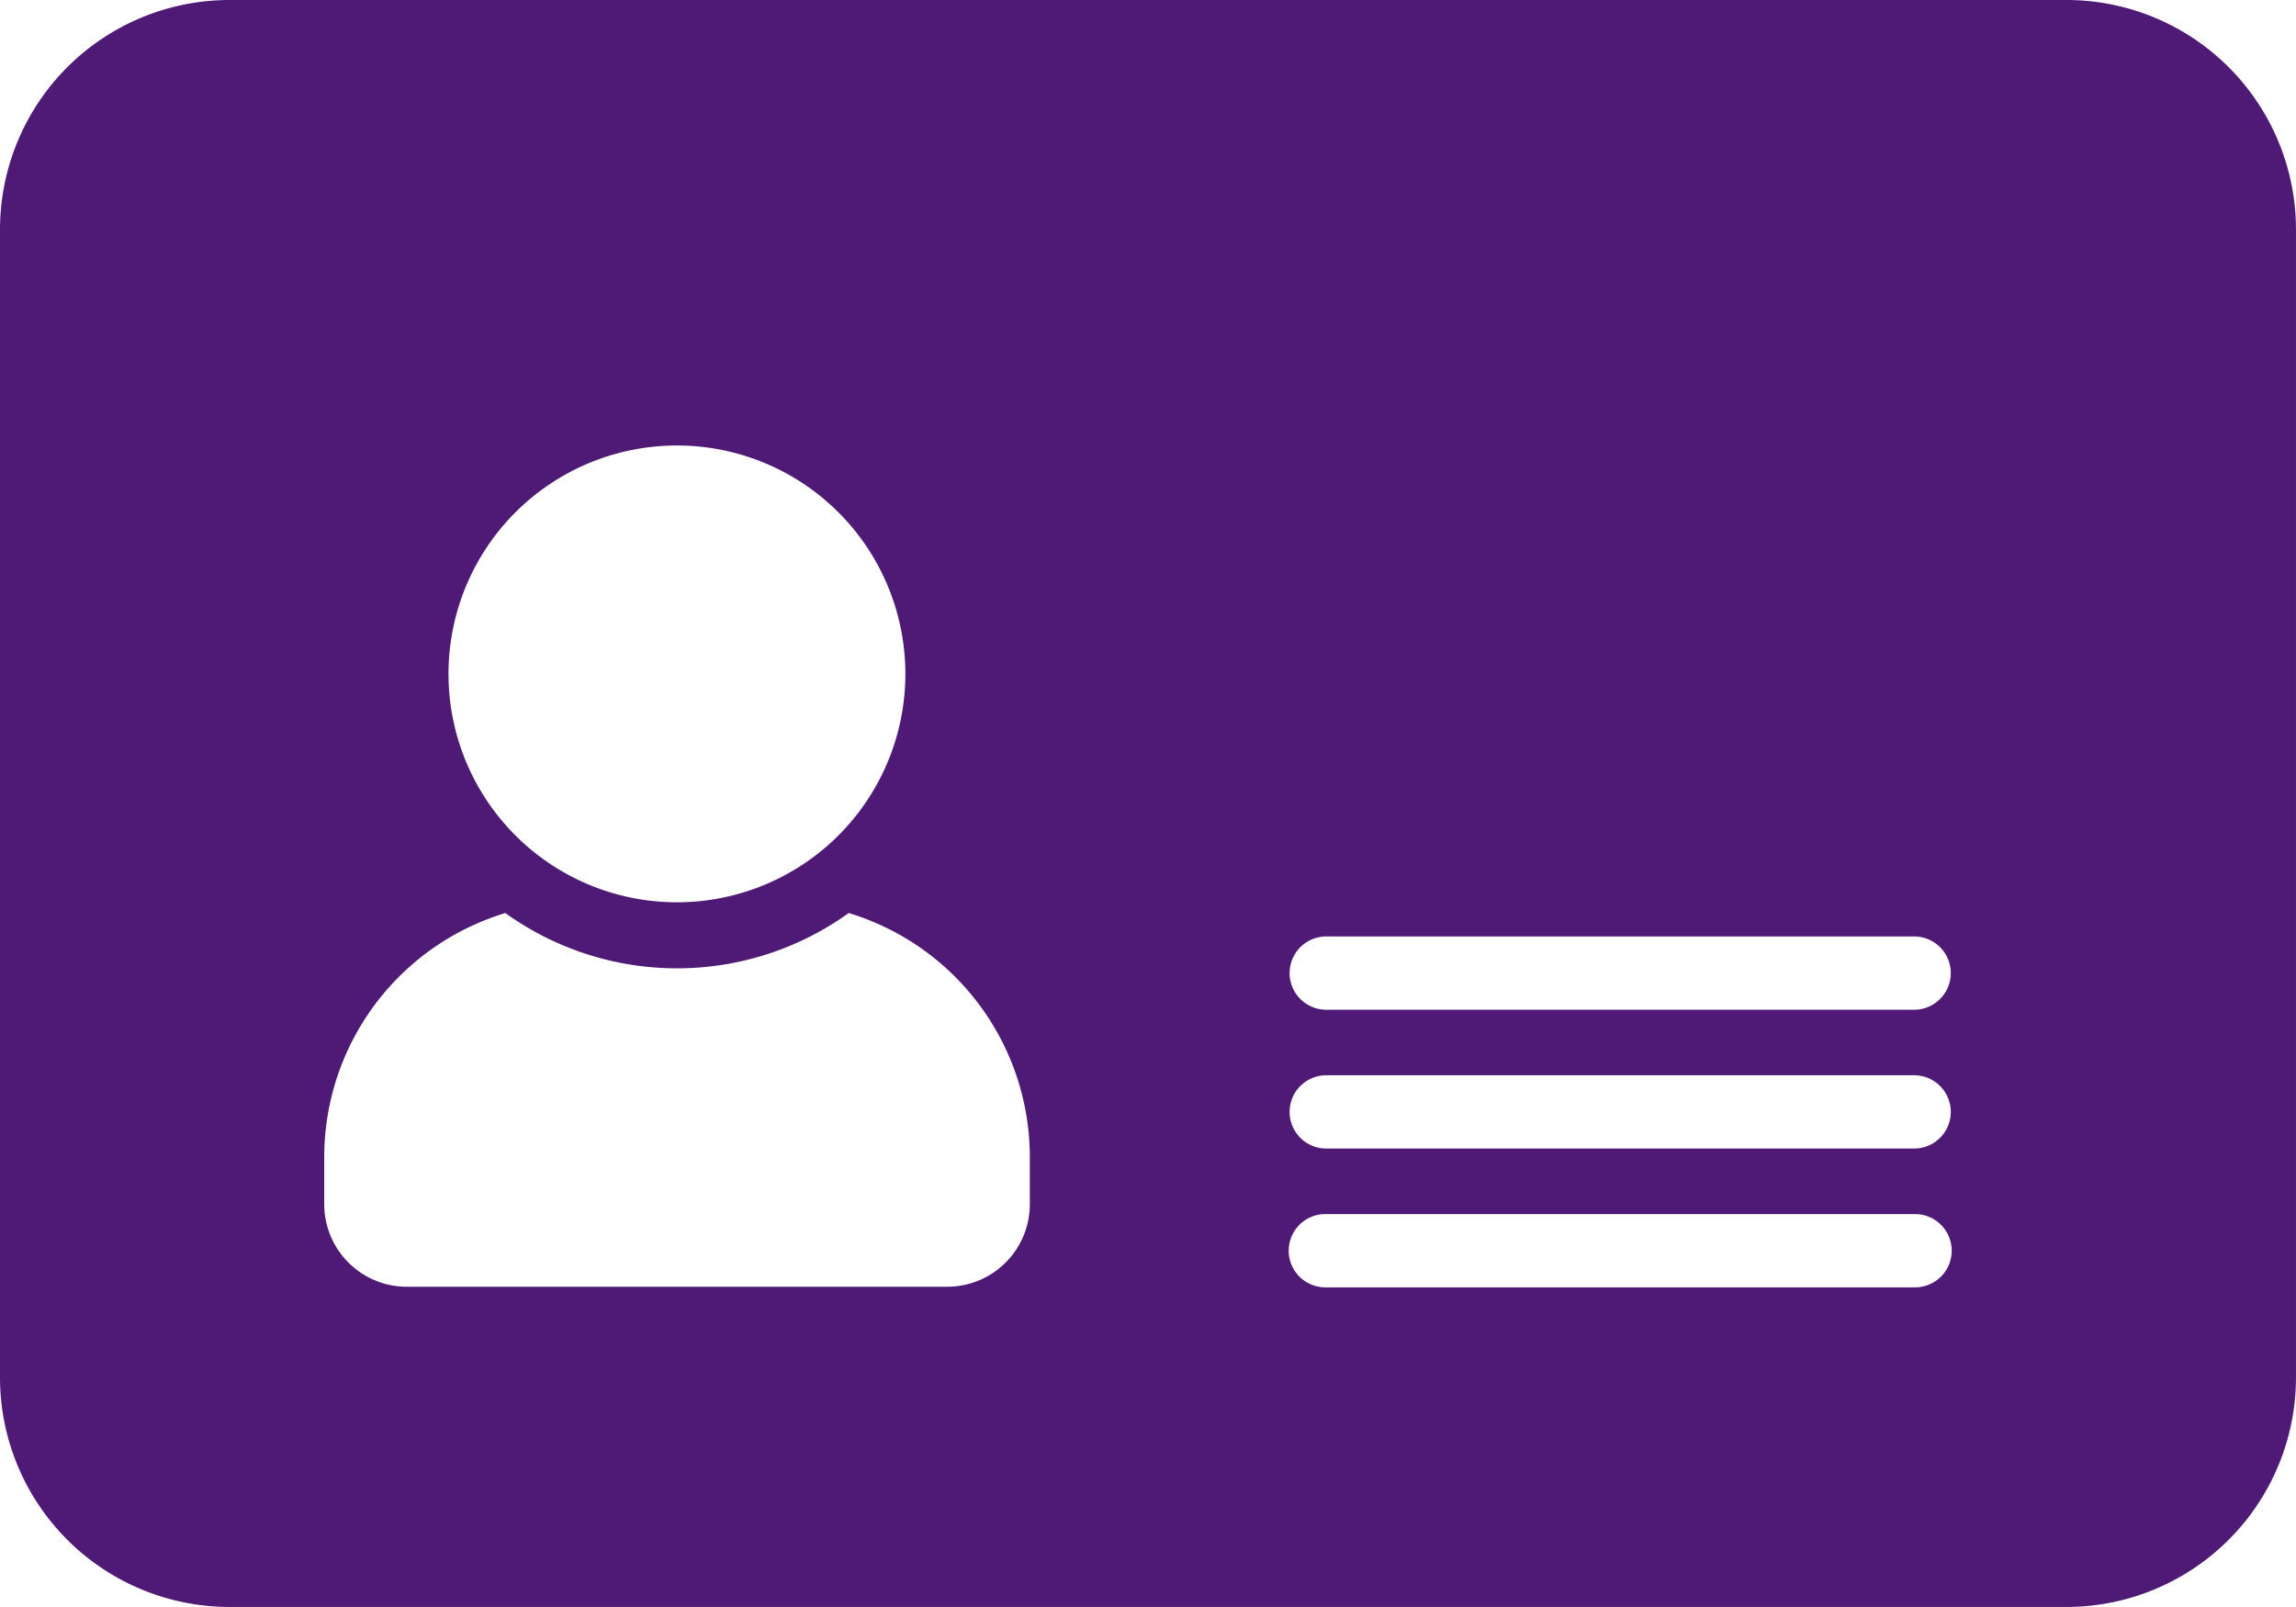 <svg height="68.406" viewBox="0 0 97.724 68.406" width="97.724" xmlns="http://www.w3.org/2000/svg" xmlns:xlink="http://www.w3.org/1999/xlink"><clipPath id="a"><path d="m0 0h97.724v68.406h-97.724z"/></clipPath><g clip-path="url(#a)"><path d="m9.772 0h78.179a9.772 9.772 0 0 1 9.772 9.772v48.861a9.772 9.772 0 0 1 -9.772 9.772h-78.179a9.772 9.772 0 0 1 -9.772-9.772v-48.862a9.772 9.772 0 0 1 9.772-9.771m19.04 18.963a9.723 9.723 0 1 0 9.723 9.724 9.723 9.723 0 0 0 -9.723-9.724m27.598 35.837h25.1a1.559 1.559 0 0 0 0-3.119h-25.1a1.559 1.559 0 1 0 0 3.119m0-5.909h25.1a1.56 1.56 0 0 0 0-3.119h-25.1a1.56 1.56 0 0 0 0 3.119m0-5.909h25.1a1.56 1.56 0 0 0 0-3.119h-25.1a1.56 1.56 0 0 0 0 3.119m-42.61 8.276a3.516 3.516 0 0 0 3.516 3.516h23a3.516 3.516 0 0 0 3.516-3.516v-2a10.86 10.86 0 0 0 -7.707-10.392 12.523 12.523 0 0 1 -14.617 0 10.86 10.86 0 0 0 -7.708 10.397z" fill="#4f1a75"/></g></svg>